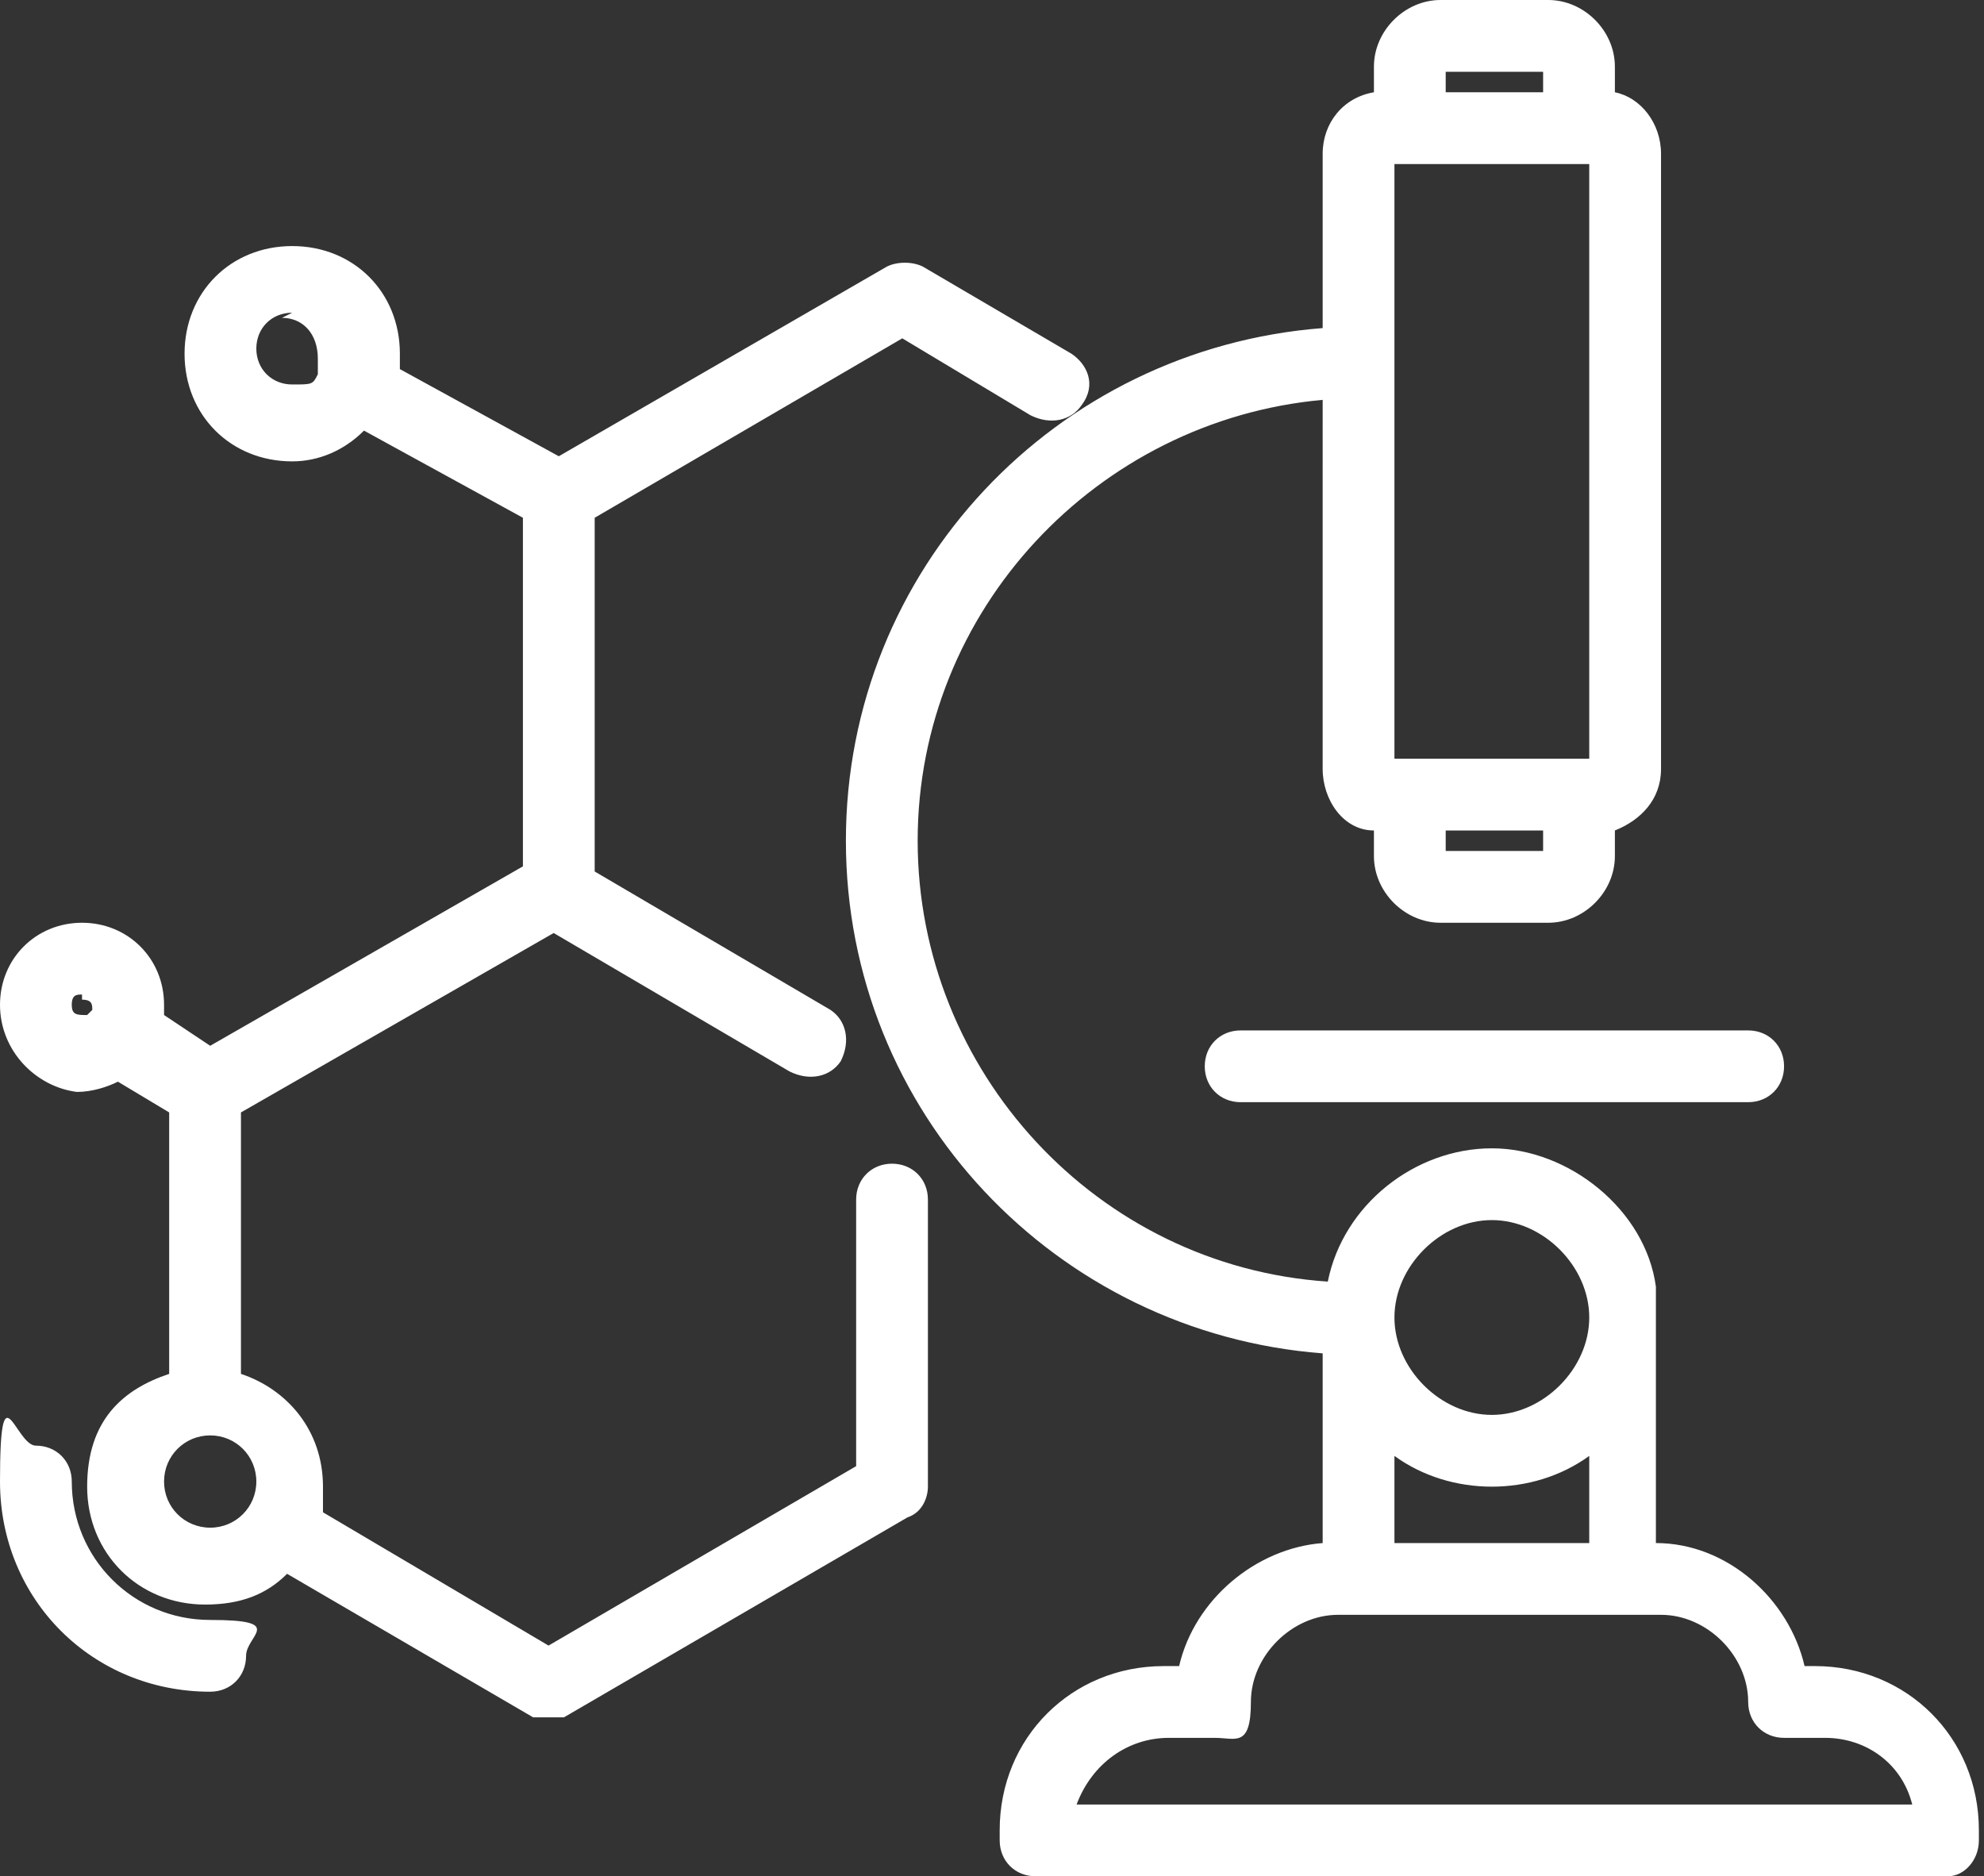 <?xml version="1.0" encoding="utf-8"?>
<!-- Generator: Adobe Illustrator 27.5.0, SVG Export Plug-In . SVG Version: 6.00 Build 0)  -->
<svg version="1.1" id="uuid-5dd121a5-3ff2-4953-9d41-b871f6d69392"
	 xmlns="http://www.w3.org/2000/svg" xmlns:xlink="http://www.w3.org/1999/xlink" x="0px" y="0px" viewBox="0 0 38.7 36.6"
	 style="enable-background:new 0 0 38.7 36.6;" xml:space="preserve">
<rect x="0" y="0" width="38.7" height="36.6" fill="#333333" stroke="none"/>
<style type="text/css">
	.st0{fill:#FFFFFF;}
</style>
<g id="uuid-01e5717d-312d-4947-a945-d640864c72ff">
	<g id="uuid-863a4417-d0c4-4232-af74-2cf1570197a9">
		<path class="st0" d="M38,36.6H20.2c-0.4,0-0.7-0.3-0.7-0.7v-0.2c0-1.8,1.4-3.2,3.2-3.2H23c0.3-1.3,1.5-2.3,2.8-2.4v-3.7
			c-5.2-0.4-9.3-4.7-9.3-10s4.1-9.6,9.3-10V3c0-0.6,0.4-1.1,1-1.2V1.3c0-0.7,0.6-1.3,1.3-1.3h2.1c0.7,0,1.3,0.6,1.3,1.3v0.5
			C32,1.9,32.4,2.4,32.4,3v12c0,0.6-0.4,1-0.9,1.2v0.5c0,0.7-0.6,1.3-1.3,1.3h-2.1c-0.7,0-1.3-0.6-1.3-1.3v-0.5c-0.6,0-1-0.6-1-1.2
			V7.8c-4.4,0.4-7.9,4.1-7.9,8.6s3.5,8.3,8,8.6c0.3-1.5,1.7-2.6,3.2-2.6s3,1.2,3.2,2.7c0,0,0,0.2,0,0.3v4.7c1.4,0,2.6,1.1,2.9,2.4
			h0.2c1.8,0,3.2,1.4,3.2,3.2v0.2C38.6,36.3,38.3,36.6,38,36.6L38,36.6L38,36.6z M21,35.2h16.3c-0.2-0.8-0.9-1.3-1.7-1.3h-0.8
			c-0.4,0-0.7-0.3-0.7-0.7c0-0.9-0.8-1.7-1.7-1.7h-6.3c-0.9,0-1.7,0.8-1.7,1.7s-0.3,0.7-0.7,0.7h-0.9C22,33.9,21.3,34.4,21,35.2
			L21,35.2z M27.2,30.1H31v-1.7c-1.1,0.8-2.7,0.8-3.8,0V30.1z M29.1,23.8c-1,0-1.9,0.9-1.9,1.9s0.9,1.9,1.9,1.9s1.9-0.9,1.9-1.9
			S30.1,23.8,29.1,23.8z M28.2,16.6h1.9v-0.4h-1.9V16.6z M27.2,14.8H31V3.2h-3.8V14.8z M28.2,1.8h1.9V1.4h-1.9V1.8z M30.2,1.4
			L30.2,1.4z M10.8,33.5c-0.1,0-0.2,0-0.4,0l-4.8-2.8c-0.4,0.4-0.9,0.6-1.6,0.6c-1.3,0-2.3-1-2.3-2.3s0.7-1.9,1.6-2.2v-5.1l-1-0.6
			c-0.2,0.1-0.5,0.2-0.8,0.2C0.7,21.2,0,20.5,0,19.6S0.7,18,1.6,18s1.6,0.7,1.6,1.6s0,0.1,0,0.2l0.9,0.6l6.1-3.5v-6.8L7.1,8.4
			C6.7,8.8,6.2,9,5.7,9C4.5,9,3.6,8.1,3.6,6.9s0.9-2.1,2.1-2.1s2.1,0.9,2.1,2.1s0,0.2,0,0.3l3.1,1.7l6.4-3.7c0.2-0.1,0.5-0.1,0.7,0
			l2.9,1.7c0.3,0.2,0.5,0.6,0.2,1c-0.2,0.3-0.6,0.4-1,0.2l-2.5-1.5l-6,3.5V17l4.6,2.7c0.3,0.2,0.4,0.6,0.2,1c-0.2,0.3-0.6,0.4-1,0.2
			l-4.6-2.7l-6.1,3.5v5.1c0.9,0.3,1.6,1.1,1.6,2.2s0,0.3,0,0.5l4.4,2.6l6-3.5v-5.2c0-0.4,0.3-0.7,0.7-0.7s0.7,0.3,0.7,0.7V29
			c0,0.2-0.1,0.5-0.4,0.6L11,33.5c-0.1,0-0.2,0-0.4,0l0,0L10.8,33.5z M4.1,28c-0.5,0-0.9,0.4-0.9,0.9s0.4,0.9,0.9,0.9S5,29.4,5,28.9
			S4.6,28,4.1,28z M1.6,19.4c-0.1,0-0.2,0-0.2,0.2s0.1,0.2,0.3,0.2l0,0c0,0,0,0,0.1-0.1l0,0c0-0.1,0-0.2-0.2-0.2l0,0V19.4z M5.7,6.1
			C5.3,6.1,5,6.4,5,6.8s0.3,0.7,0.7,0.7s0.4,0,0.5-0.2V7.1c0,0,0,0,0-0.1l0,0c0-0.5-0.3-0.8-0.7-0.8l0,0L5.7,6.1z M4.1,33
			C1.8,33,0,31.2,0,28.9s0.3-0.7,0.7-0.7s0.7,0.3,0.7,0.7c0,1.5,1.2,2.7,2.7,2.7s0.7,0.3,0.7,0.7C4.8,32.7,4.5,33,4.1,33z
			 M34.1,21.5h-9.9c-0.4,0-0.7-0.3-0.7-0.7s0.3-0.7,0.7-0.7h9.9c0.4,0,0.7,0.3,0.7,0.7S34.5,21.5,34.1,21.5z"/>
	</g>
</g>
</svg>
